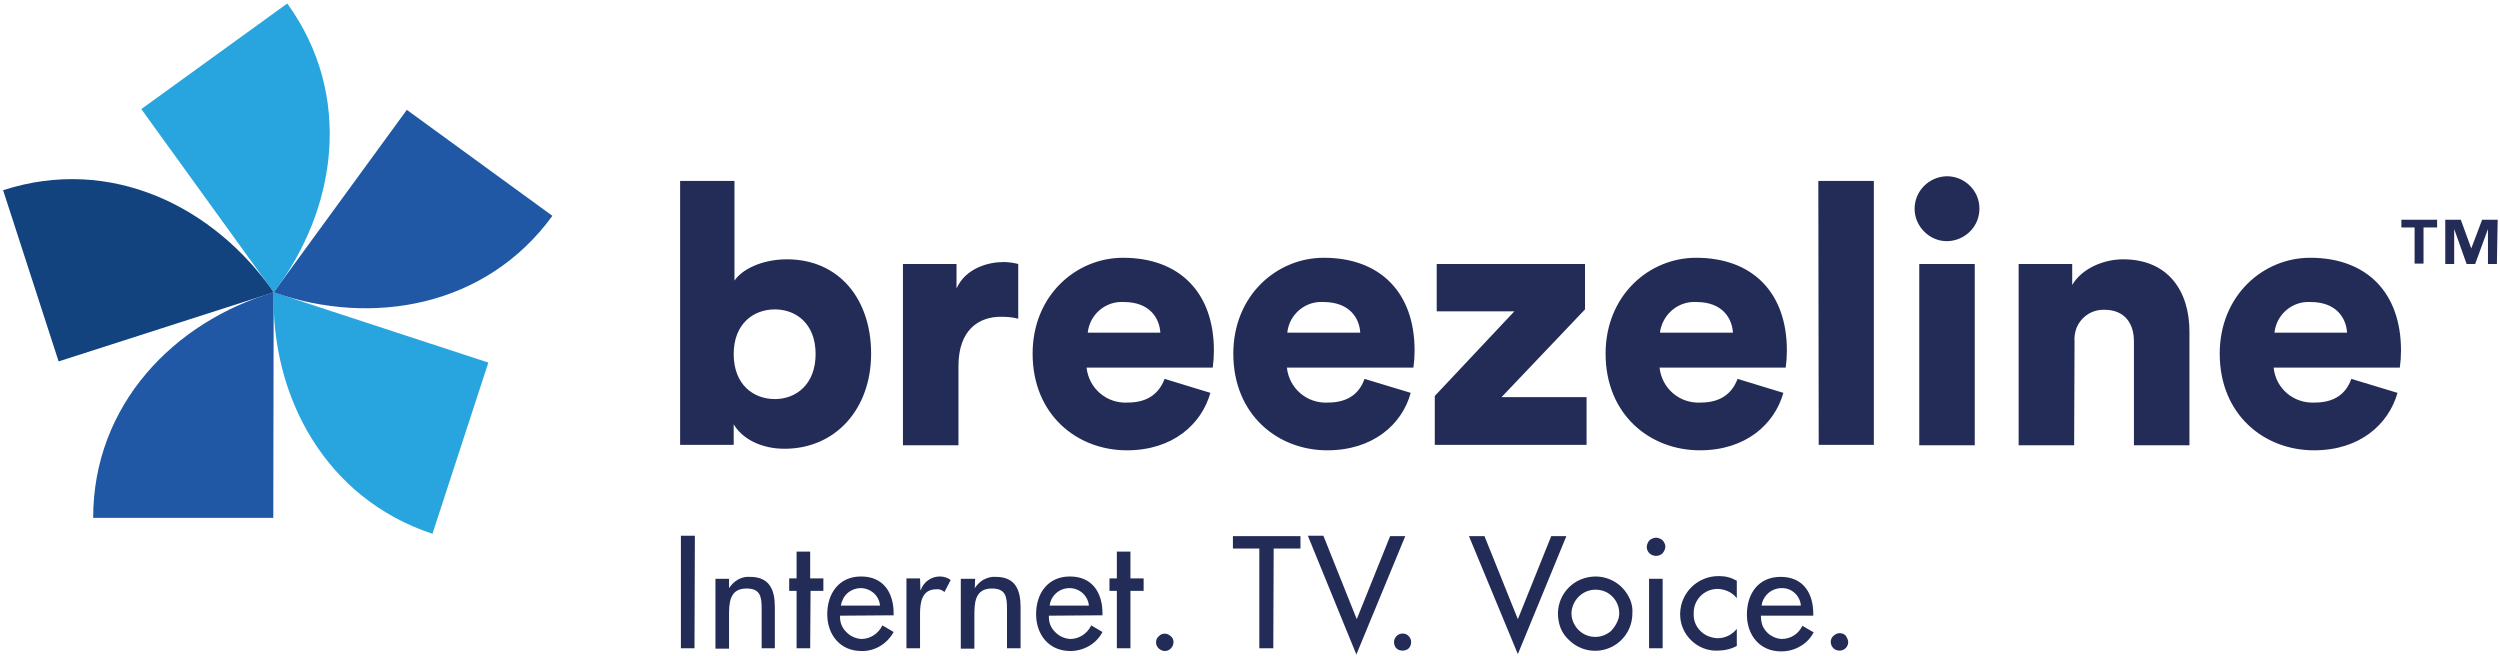 <?xml version="1.0" encoding="UTF-8"?>
<svg xmlns="http://www.w3.org/2000/svg" width="644" height="169" viewBox="0 0 644 169" fill="none">
  <path d="M617.6 101.2C615.3 109.3 607.9 116 596.1 116C583.2 116 571.8 106.8 571.8 91.1C571.8 76.1 583 66.4 595.1 66.4C609.6 66.4 618.5 75.3 618.5 90.3C618.5 91.8 618.4 93.2 618.2 94.7H585.7C586.2 100.1 590.9 104 596.3 103.7C601.5 103.7 604.4 101.3 605.7 97.6L617.6 101.2ZM604.6 85.7C604.4 82.1 602 77.8 595.2 77.8C590.5 77.5 586.4 81 585.9 85.7H604.6ZM534.4 87.9C534.3 86.8 534.5 85.8 534.8 84.8C535.9 81.7 538.8 79.7 542.1 79.8C547.3 79.8 549.7 83.3 549.7 87.9V114.7H564V85.4C564 75.2 558.7 66.8 546.9 66.8C542.1 66.8 536.4 69 533.8 73.4V68H520V114.7H534.3L534.4 87.9ZM627.7 58.6H624.3V67.9H622V58.6H618.6V56.6H627.8V58.6H627.7ZM643.2 68H640.9V59L637.6 68H635.4L632.2 59V68H629.9V56.6H633.9L636.6 64L639.4 56.6H643.4L643.2 68ZM501.5 45.4C506.1 45.4 509.9 49.1 509.9 53.7C509.9 55.9 509.1 58 507.5 59.6C505.1 62 501.5 62.8 498.4 61.5C495.3 60.2 493.2 57.1 493.2 53.8C493.2 49.2 496.9 45.5 501.5 45.4ZM494.4 68H508.7V114.7H494.4V68ZM468.5 114.6H482.7V46.6H468.4L468.5 114.6ZM459.4 101.2C457.1 109.3 449.7 116 437.9 116C425 116 413.6 106.8 413.6 91.1C413.6 76.1 424.8 66.4 436.9 66.4C451.4 66.4 460.3 75.3 460.3 90.3C460.3 91.8 460.2 93.2 460 94.7H427.5C428.1 100.1 432.7 104 438.1 103.7C443.3 103.7 446.2 101.3 447.6 97.6L459.4 101.2ZM446.4 85.7C446.2 82.1 443.8 77.8 437 77.8C432.3 77.5 428.2 81 427.6 85.7H446.4ZM408.7 114.6V102.3H386.8L408.3 79.7V68H370.1V80.2H390.1L369.6 102V114.6H408.7ZM178.9 167H175.4V138H179L178.9 167ZM187.8 151.5C188.4 150.6 189.2 149.8 190.1 149.3C191 148.8 192.1 148.5 193.2 148.6C198.3 148.6 199.6 152 199.6 156.4V167H196.2V156.7C196.2 153.6 195.8 151.6 192.3 151.6C187.8 151.6 187.8 155.5 187.8 158.8V167.1H184.3V149.1H187.8V151.5ZM208.7 167H205.2V152.2H203.3V149H205.2V142.1H208.7V149H212.1V152.2H208.8L208.7 167ZM216.4 158.6C216.3 160.1 216.8 161.6 217.9 162.7C218.9 163.8 220.3 164.5 221.9 164.6C224.2 164.6 226.3 163.2 227.3 161.1L230.2 162.8C228.5 165.9 225.3 167.8 221.9 167.7C216.4 167.7 213.1 163.5 213.1 158.2C213.1 152.9 216.1 148.5 221.8 148.5C227.6 148.5 230.2 152.7 230.2 158V158.5L216.4 158.6ZM226.7 156C226.6 154.8 226 153.6 225.1 152.8C224.2 152 223 151.5 221.7 151.5C220.5 151.5 219.2 152 218.3 152.8C217.4 153.6 216.8 154.8 216.6 156H226.7ZM237.1 152H237.2C237.9 149.9 239.9 148.5 242.1 148.5C243.1 148.5 244.1 148.8 244.9 149.4L243.3 152.5C242.7 152 242 151.7 241.2 151.8C237.4 151.8 237 155.3 237 158.2V167H233.5V149H237L237.1 152ZM251.1 151.5C251.7 150.6 252.5 149.8 253.4 149.3C254.4 148.8 255.4 148.5 256.5 148.6C261.6 148.6 262.9 152 262.9 156.4V167H259.4V156.7C259.4 153.6 259 151.6 255.5 151.6C251 151.6 251 155.5 251 158.8V167.1H247.5V149.1H251.2L251.1 151.5ZM270.2 158.6C270.1 160.1 270.6 161.6 271.7 162.7C272.7 163.8 274.1 164.5 275.7 164.6C278 164.6 280.1 163.2 281.1 161.1L284 162.8C282.4 165.9 279.1 167.7 275.7 167.7C270.2 167.7 266.9 163.5 266.9 158.2C266.9 152.9 269.9 148.5 275.6 148.5C281.4 148.5 284 152.7 284 158V158.5L270.2 158.6ZM280.5 156C280.4 154.8 279.8 153.6 278.9 152.8C278 152 276.8 151.5 275.5 151.5C272.9 151.5 270.7 153.4 270.4 156H280.5ZM291.2 167H287.7V152.2H285.8V149H287.7V142.1H291.2V149H294.6V152.2H291.2V167ZM302.3 165.4C302.3 166.6 301.3 167.7 300.1 167.7C298.9 167.7 297.8 166.7 297.8 165.5C297.8 164.9 298 164.3 298.5 163.9C299.3 163 300.7 163 301.6 163.9C302.1 164.3 302.3 164.8 302.3 165.4ZM328 167H324.4V141.3H317.6V138.1H335V141.3H328.1L328 167ZM349.5 159.5L358.1 138.1H362L349.4 168.6L336.9 138H340.9L349.5 159.5ZM363.5 165.4C363.5 166 363.3 166.6 362.9 167C362.5 167.4 361.9 167.6 361.3 167.6C360.7 167.6 360.1 167.4 359.7 167C359.3 166.6 359.1 166 359.1 165.4C359.1 164.2 360.1 163.2 361.3 163.2C361.9 163.2 362.5 163.4 362.9 163.9C363.3 164.3 363.5 164.8 363.5 165.4ZM391 159.5L399.6 138.1H403.5L391 168.5L378.4 138.1H382.4L391 159.5ZM420.5 158C420.5 161.9 418.2 165.4 414.6 166.9C411 168.4 406.9 167.6 404.1 164.8C402.7 163.5 401.8 161.8 401.5 159.9C400.5 154.7 403.9 149.7 409.1 148.7C409.7 148.6 410.3 148.5 411 148.5C413.5 148.5 416 149.5 417.8 151.3C418.7 152.2 419.4 153.3 419.9 154.4C420.4 155.6 420.6 156.9 420.5 158ZM404.8 158C404.8 159.2 405.2 160.4 405.9 161.4C407.8 164.2 411.6 164.9 414.4 163C414.7 162.8 415.1 162.5 415.3 162.2C416.1 161.3 416.7 160.2 417 159.1C417.5 156.7 416.4 154.2 414.4 152.9C413.4 152.2 412.2 151.9 411 151.9C407.6 151.9 404.9 154.7 404.8 158ZM429 140.8C429 141.4 428.7 142 428.3 142.5C427.9 142.9 427.3 143.2 426.6 143.2C425.3 143.2 424.2 142.2 424.2 140.9C424.2 140.6 424.3 140.3 424.4 140C424.5 139.7 424.7 139.4 424.9 139.2C425.1 139 425.4 138.8 425.7 138.7C426 138.6 426.3 138.5 426.6 138.5C426.9 138.5 427.2 138.6 427.5 138.7C427.8 138.8 428.1 139 428.3 139.2C428.5 139.4 428.7 139.7 428.8 140C428.9 140.1 429 140.5 429 140.8ZM428.3 167H424.8V149.1H428.3V167ZM447.4 154.1C446.8 153.3 446 152.7 445.1 152.3C444.2 151.9 443.2 151.7 442.3 151.7C438.9 151.8 436.2 154.6 436.3 158C436.2 159.7 436.8 161.3 438 162.5C438.6 163.1 439.3 163.6 440.1 163.9C440.9 164.2 441.7 164.4 442.5 164.4C444.4 164.4 446.2 163.5 447.4 162V166.4C445.9 167.2 444.2 167.6 442.4 167.6C439.9 167.7 437.4 166.7 435.6 164.9C434.7 164 434 163 433.5 161.8C433 160.6 432.8 159.4 432.8 158.1C432.9 152.6 437.4 148.3 442.9 148.4C444.5 148.4 446 148.8 447.4 149.6V154.1ZM453.6 158.6C453.6 159.3 453.7 160.1 453.9 160.8C454.1 161.5 454.5 162.1 455 162.7C456 163.8 457.4 164.5 458.9 164.6C460 164.6 461.2 164.3 462.1 163.7C463.1 163.1 463.8 162.2 464.3 161.2L467.2 162.9C466.4 164.4 465.2 165.7 463.7 166.5C462.2 167.4 460.5 167.8 458.8 167.8C453.3 167.8 450 163.6 450 158.3C450 153 452.9 148.6 458.7 148.6C464.5 148.6 467.1 152.8 467.1 158.1V158.6H453.6ZM463.9 156C463.7 153.4 461.5 151.4 458.9 151.5C457.7 151.5 456.4 152 455.5 152.8C454.6 153.6 453.9 154.8 453.8 156H463.9ZM476.1 165.4C476.1 166.6 475.1 167.6 473.9 167.6C473.3 167.6 472.7 167.4 472.3 167C471.9 166.6 471.6 166 471.6 165.4C471.6 164.8 471.8 164.2 472.3 163.8C472.7 163.4 473.3 163.1 473.9 163.1C474.5 163.1 475.1 163.3 475.5 163.8C475.8 164.3 476.1 164.9 476.1 165.4ZM363.4 101.2C361.2 109.3 353.7 116 341.9 116C329.1 116 317.7 106.8 317.7 91.1C317.7 76.1 328.9 66.4 341 66.4C355.5 66.4 364.4 75.3 364.4 90.3C364.4 91.8 364.3 93.2 364.1 94.7H331.5C332.1 100.1 336.7 104 342.1 103.7C347.3 103.7 350.2 101.3 351.5 97.6L363.4 101.2ZM350.4 85.7C350.2 82.1 347.8 77.8 340.9 77.8C336.2 77.5 332.1 81 331.6 85.7H350.4ZM311.8 101.2C309.5 109.3 302.1 116 290.3 116C277.4 116 266 106.8 266 91.1C266 76.1 277.2 66.4 289.3 66.4C303.8 66.4 312.7 75.3 312.7 90.3C312.7 91.8 312.6 93.2 312.4 94.7H279.9C280.5 100.1 285.1 104 290.5 103.7C295.7 103.7 298.6 101.3 300 97.6L311.8 101.2ZM298.9 85.7C298.7 82.1 296.3 77.8 289.5 77.8C284.8 77.5 280.7 81 280.2 85.7H298.9ZM262.3 68C261.1 67.7 259.8 67.5 258.5 67.5C254.7 67.5 248.8 69 246.4 74.3V68H232.6V114.7H246.9V94.3C246.9 85 252.1 81.6 257.8 81.6C259.3 81.6 260.8 81.7 262.3 82.1V68ZM175.2 114.6V46.6H189.2V72.3C191.1 69.4 196.3 66.8 202.7 66.8C216.2 66.8 224.4 77.1 224.4 91.1C224.4 105.4 215.2 115.6 202.1 115.6C195.9 115.6 191.1 112.9 189 109.3V114.6H175.2ZM199.6 79.7C194.1 79.7 189 83.4 189 91.2C189 99.1 194.1 102.8 199.6 102.8C205.1 102.8 210.1 99 210.1 91.2C210.1 83.4 205.1 79.7 199.6 79.7Z" fill="#222C57"></path>
  <path d="M70.5 75.3C44.8 82.9 24 104.3 24 133.4H70.4L70.5 75.3Z" fill="#2158A5"></path>
  <path d="M70.5 75.3C69.8 102.1 83.8 128.4 111.4 137.5L125.8 93.4L70.5 75.3Z" fill="#28A5DE"></path>
  <path d="M70.5 75.3C95.8 84.2 125.2 79.1 142.3 55.6L104.8 28.3L70.5 75.3Z" fill="#2158A5"></path>
  <path d="M70.5 75.3C86.8 54 91.1 24.5 74 0.9L36.4 28.1L70.5 75.3Z" fill="#28A5DE"></path>
  <path d="M70.5 75.3C55.2 53.2 28.5 40 0.8 49L15.1 93.1L70.5 75.3Z" fill="#12437F"></path>
</svg>
